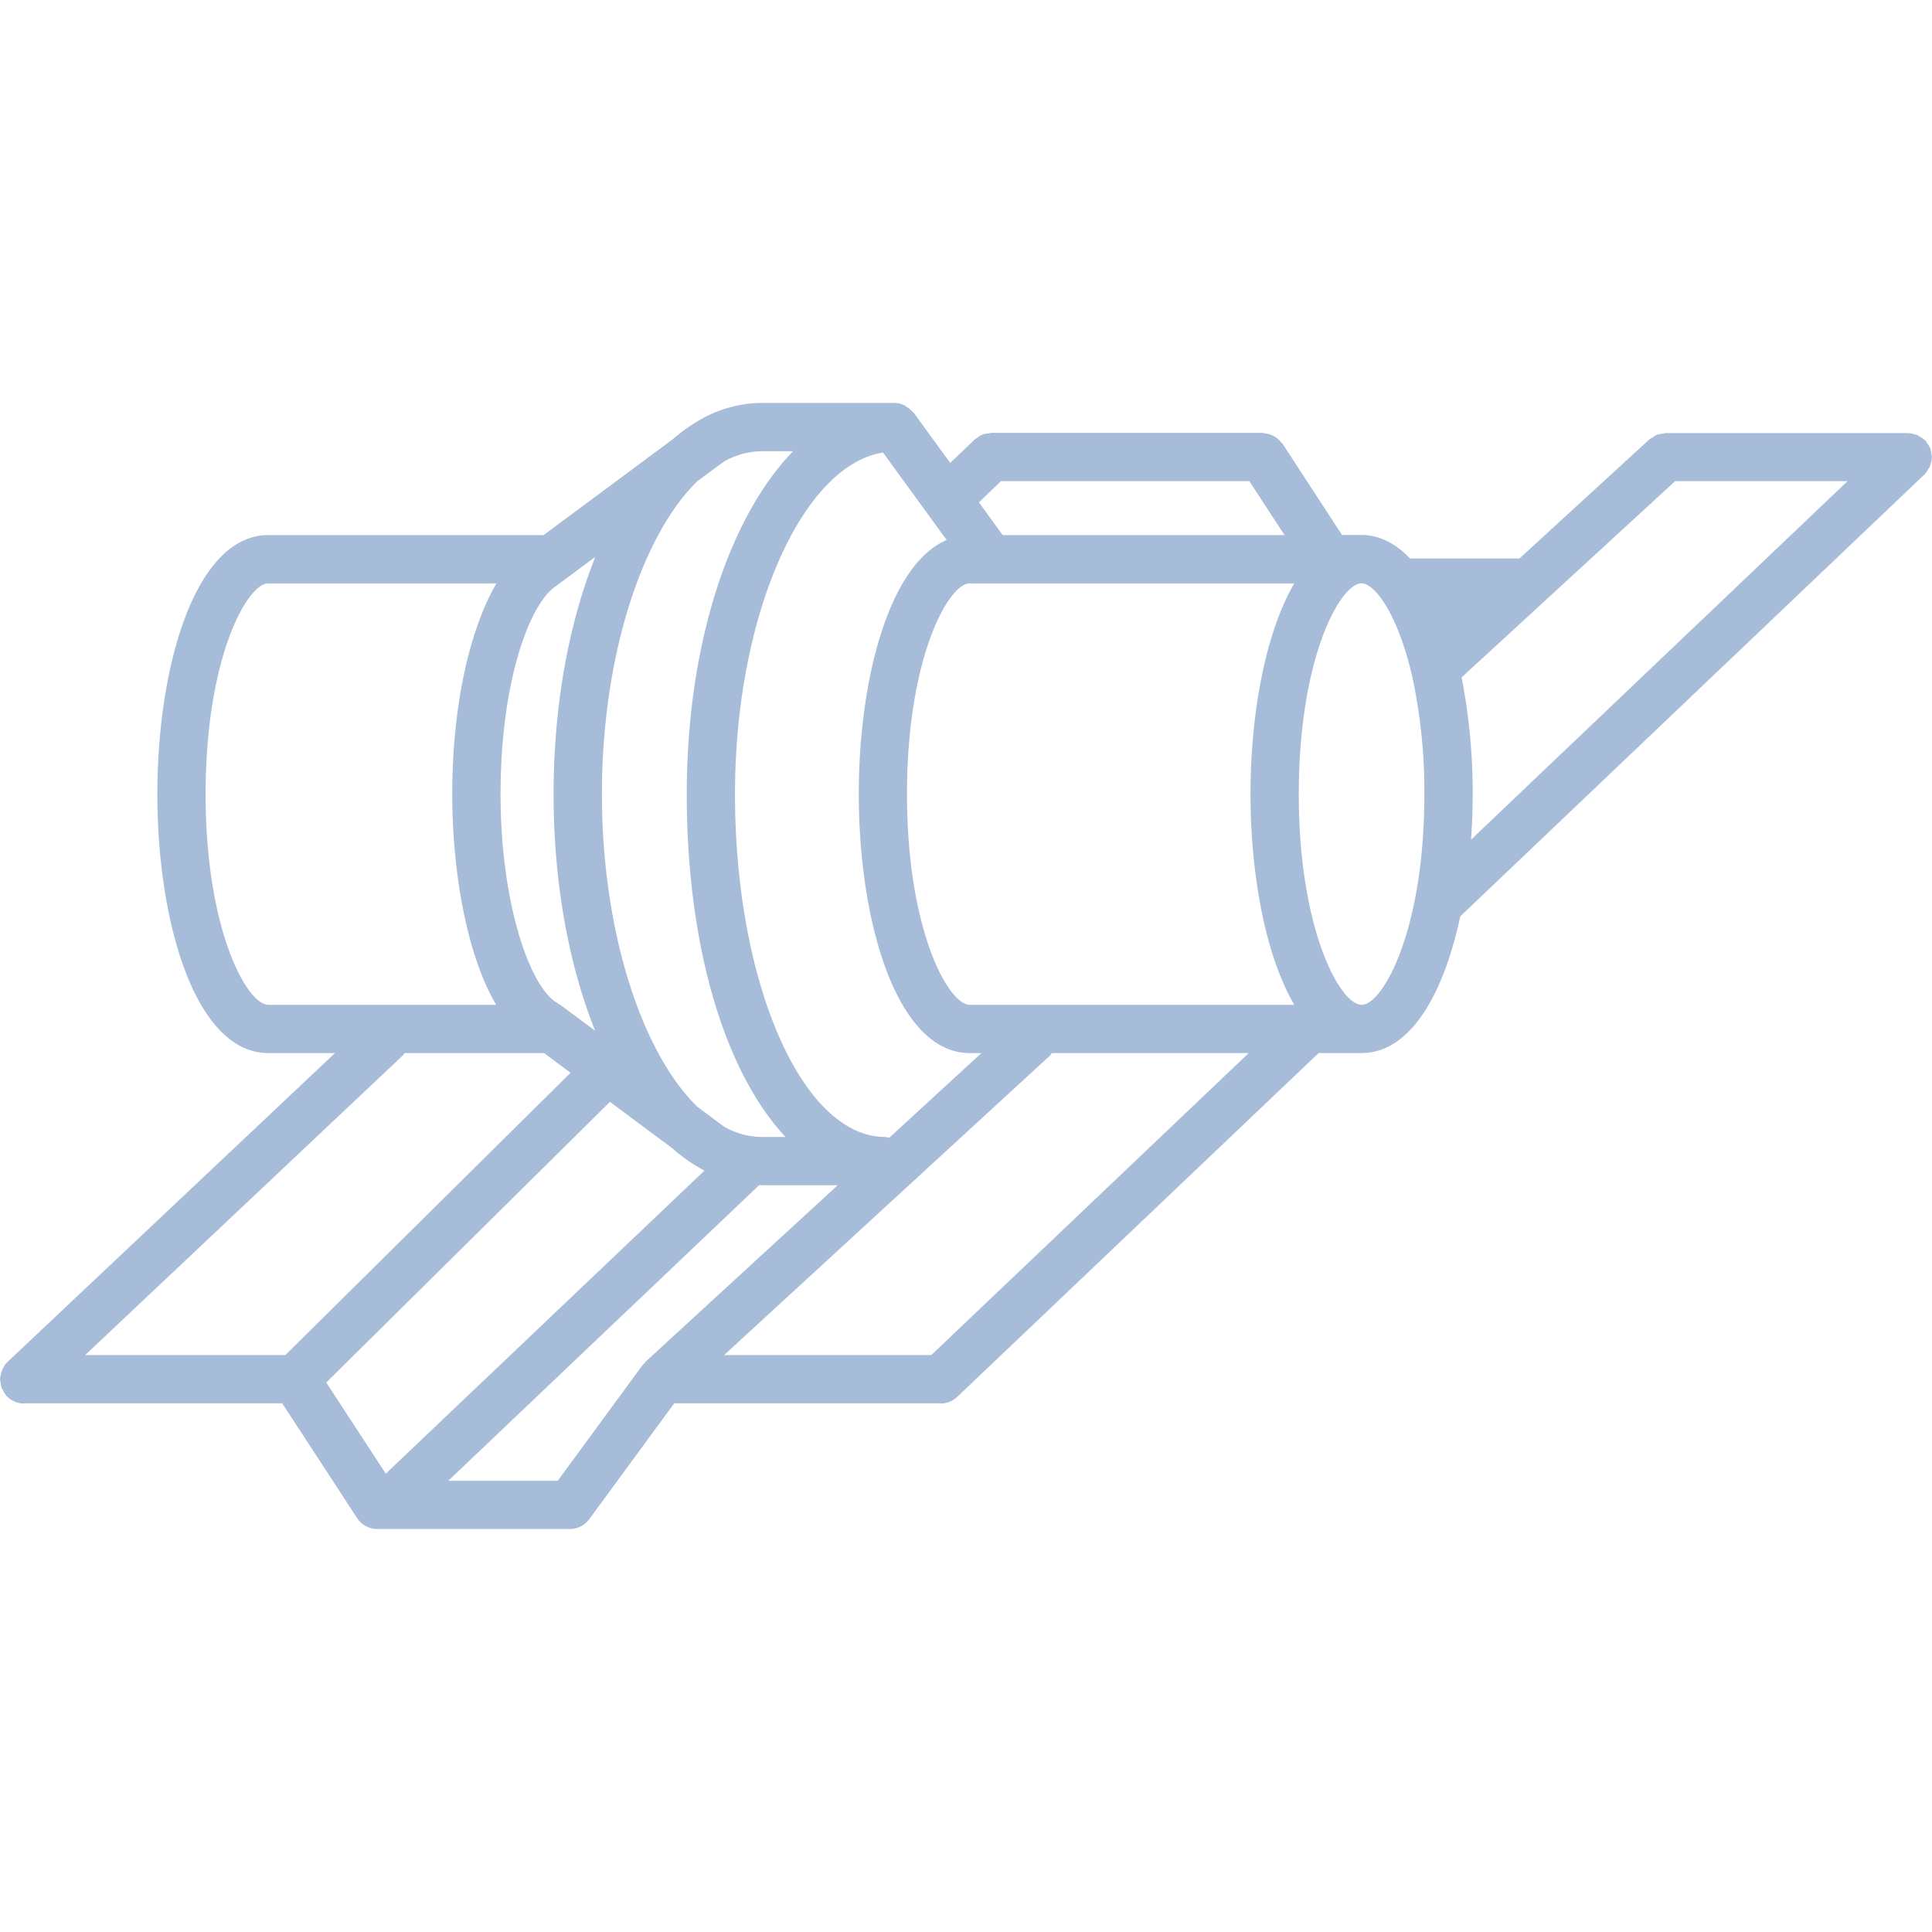 <svg xmlns="http://www.w3.org/2000/svg" width="512" height="512" viewBox="0 0 512 512"><defs><style>.a8efb2c5-a8e4-47b7-95aa-8e6b0266ea47{fill:#a6bcd9;}.e9fa1493-3e00-420e-8a9e-8a849a760906{fill:none;}</style></defs><g id="ab991d83-a2e5-43cb-9d9d-b70937bf49c8" data-name="Layer 2"><g id="bfb0c0ee-e580-4c41-8f75-ef5fdb00deaa" data-name="Livello 1"><path class="a8efb2c5-a8e4-47b7-95aa-8e6b0266ea47" d="M511.82,120.23a6.27,6.27,0,0,0-.3-1.48,6.09,6.09,0,0,0-.83-1.32,6.34,6.34,0,0,0-.46-.73s0,0-.06,0a6,6,0,0,0-1.52-1.06,3.8,3.8,0,0,0-.53-.36,7,7,0,0,0-.82-.18,6.57,6.57,0,0,0-1.62-.33H441.42a6.09,6.09,0,0,0-.85.17,6.19,6.19,0,0,0-1.47.3,5.48,5.48,0,0,0-1.18.72,6.13,6.13,0,0,0-.82.49L402.68,148h-29c-3.85-4-8.18-6.23-12.89-6.23h-5.14L339.9,117.62c-.12-.19-.31-.29-.45-.46a6.05,6.05,0,0,0-1.9-1.59,5.69,5.69,0,0,0-1.11-.47,6,6,0,0,0-1.25-.25,4.53,4.53,0,0,0-.64-.13H262.7a6.17,6.17,0,0,0-.77.15,4.34,4.34,0,0,0-2.87,1.12,5.92,5.92,0,0,0-.79.51l-6.45,6.18-9.65-13.26c-.08-.12-.23-.17-.32-.28a6.29,6.29,0,0,0-1.47-1.25,6.11,6.11,0,0,0-.67-.46,6.33,6.33,0,0,0-2.71-.65H201.72a33.08,33.08,0,0,0-17.07,5l-.09,0-.26.2a45,45,0,0,0-6,4.42L144.07,141.8H71.13c-19.32,0-29.43,34.53-29.43,68.64s10.11,68.64,29.43,68.64H88.77L2.05,360.87a6.27,6.27,0,0,0-1.8,3.38A7,7,0,0,0,0,365.44s0,0,0,.07c0,.22.11.41.13.63a6.54,6.54,0,0,0,.36,1.8,5.69,5.69,0,0,0,.33.52,6,6,0,0,0,.92,1.48,6.37,6.37,0,0,0,4.66,2,2.38,2.38,0,0,0,.26-.05H74.79l19.85,30.42a6.42,6.42,0,0,0,5.36,2.9h51a6.39,6.39,0,0,0,5.16-2.62l22.52-30.7h70.34c.08,0,.16.05.25.05a6.39,6.39,0,0,0,4.41-1.76l95.77-91.11h11.34c13,0,21.8-15.63,26.19-36.22L510,125.74s0,0,.05-.06a6.65,6.65,0,0,0,1-1.44c.12-.21.31-.39.41-.61a5.93,5.93,0,0,0,.16-.73,6.33,6.33,0,0,0,.34-1.71s0,0,0-.08A5.28,5.28,0,0,0,511.82,120.23Zm-246.55,7.28h65.82l9.32,14.29H265.73l-6.31-8.67ZM234,119.92l16.88,23.19c-15.31,6.5-23.29,37-23.29,67.33,0,34.11,10.11,68.64,29.43,68.64h3.06l-24.42,22.44a6.33,6.33,0,0,0-1.07-.21c-22,0-39.81-40.76-39.81-90.87C194.77,163.37,212.44,123.38,234,119.92Zm-49.12,7.55,6.94-5.14a20.81,20.81,0,0,1,9.91-2.75h8.44C193.23,137.06,182,170.8,182,210.44c0,40.66,10.16,73.71,26.16,90.87h-6.42a20.76,20.76,0,0,1-9.77-2.68l-7.2-5.35c-14.72-14.38-25.26-46.5-25.26-82.84S170.09,141.78,184.87,127.47Zm-37.63,27.9.08-.08.13-.07,10.31-7.64c-6.94,17.34-11.06,39-11.06,62.86s4.1,45.4,11,62.72l-9.23-6.87c-.12-.09-.27-.1-.4-.18s-.19-.21-.33-.28c-7.26-4-15.1-26.34-15.1-55.39C132.64,181.12,140.16,160.19,147.24,155.37ZM71.13,266.29c-5.65,0-16.64-19.71-16.64-55.85s11-55.85,16.64-55.85h60.44c-7.24,12.39-11.72,32.82-11.72,55.85,0,20.07,3.68,42.27,11.63,55.85ZM22.56,359.11l84.2-79.41a5.35,5.35,0,0,0,.44-.62h37l7,5.22L75.62,359.11Zm63.9,7.27L161.64,292l16.42,12.22a43.64,43.64,0,0,0,8.63,6l-84.46,80.32Zm84.69-5.58s0,.07-.08.1-.26.34-.4.5-.25.19-.35.32l-22.52,30.7h-29l82.41-78.37c.16,0,.32.05.49.05H222Zm75.65-1.69H191.89l86.35-79.35c.21-.2.3-.46.49-.68h52.19ZM343,266.29H257c-5.65,0-16.64-19.71-16.64-55.85s11-55.85,16.64-55.85h86c-7.66,13.12-11.6,34.56-11.6,55.85S335.33,253.17,343,266.29Zm17.84,0c-5.65,0-16.65-19.71-16.65-55.85s11-55.85,16.65-55.85c3.39,0,9.9,8.15,13.75,26.26a145.66,145.66,0,0,1,2.89,29.59C377.47,246.58,366.48,266.29,360.83,266.29Zm29-43.77c.28-4,.44-8,.44-12.08a159.76,159.76,0,0,0-2.94-30.93l56.59-52h45.69Z"/><rect class="e9fa1493-3e00-420e-8a9e-8a849a760906" width="512" height="512"/></g></g></svg>